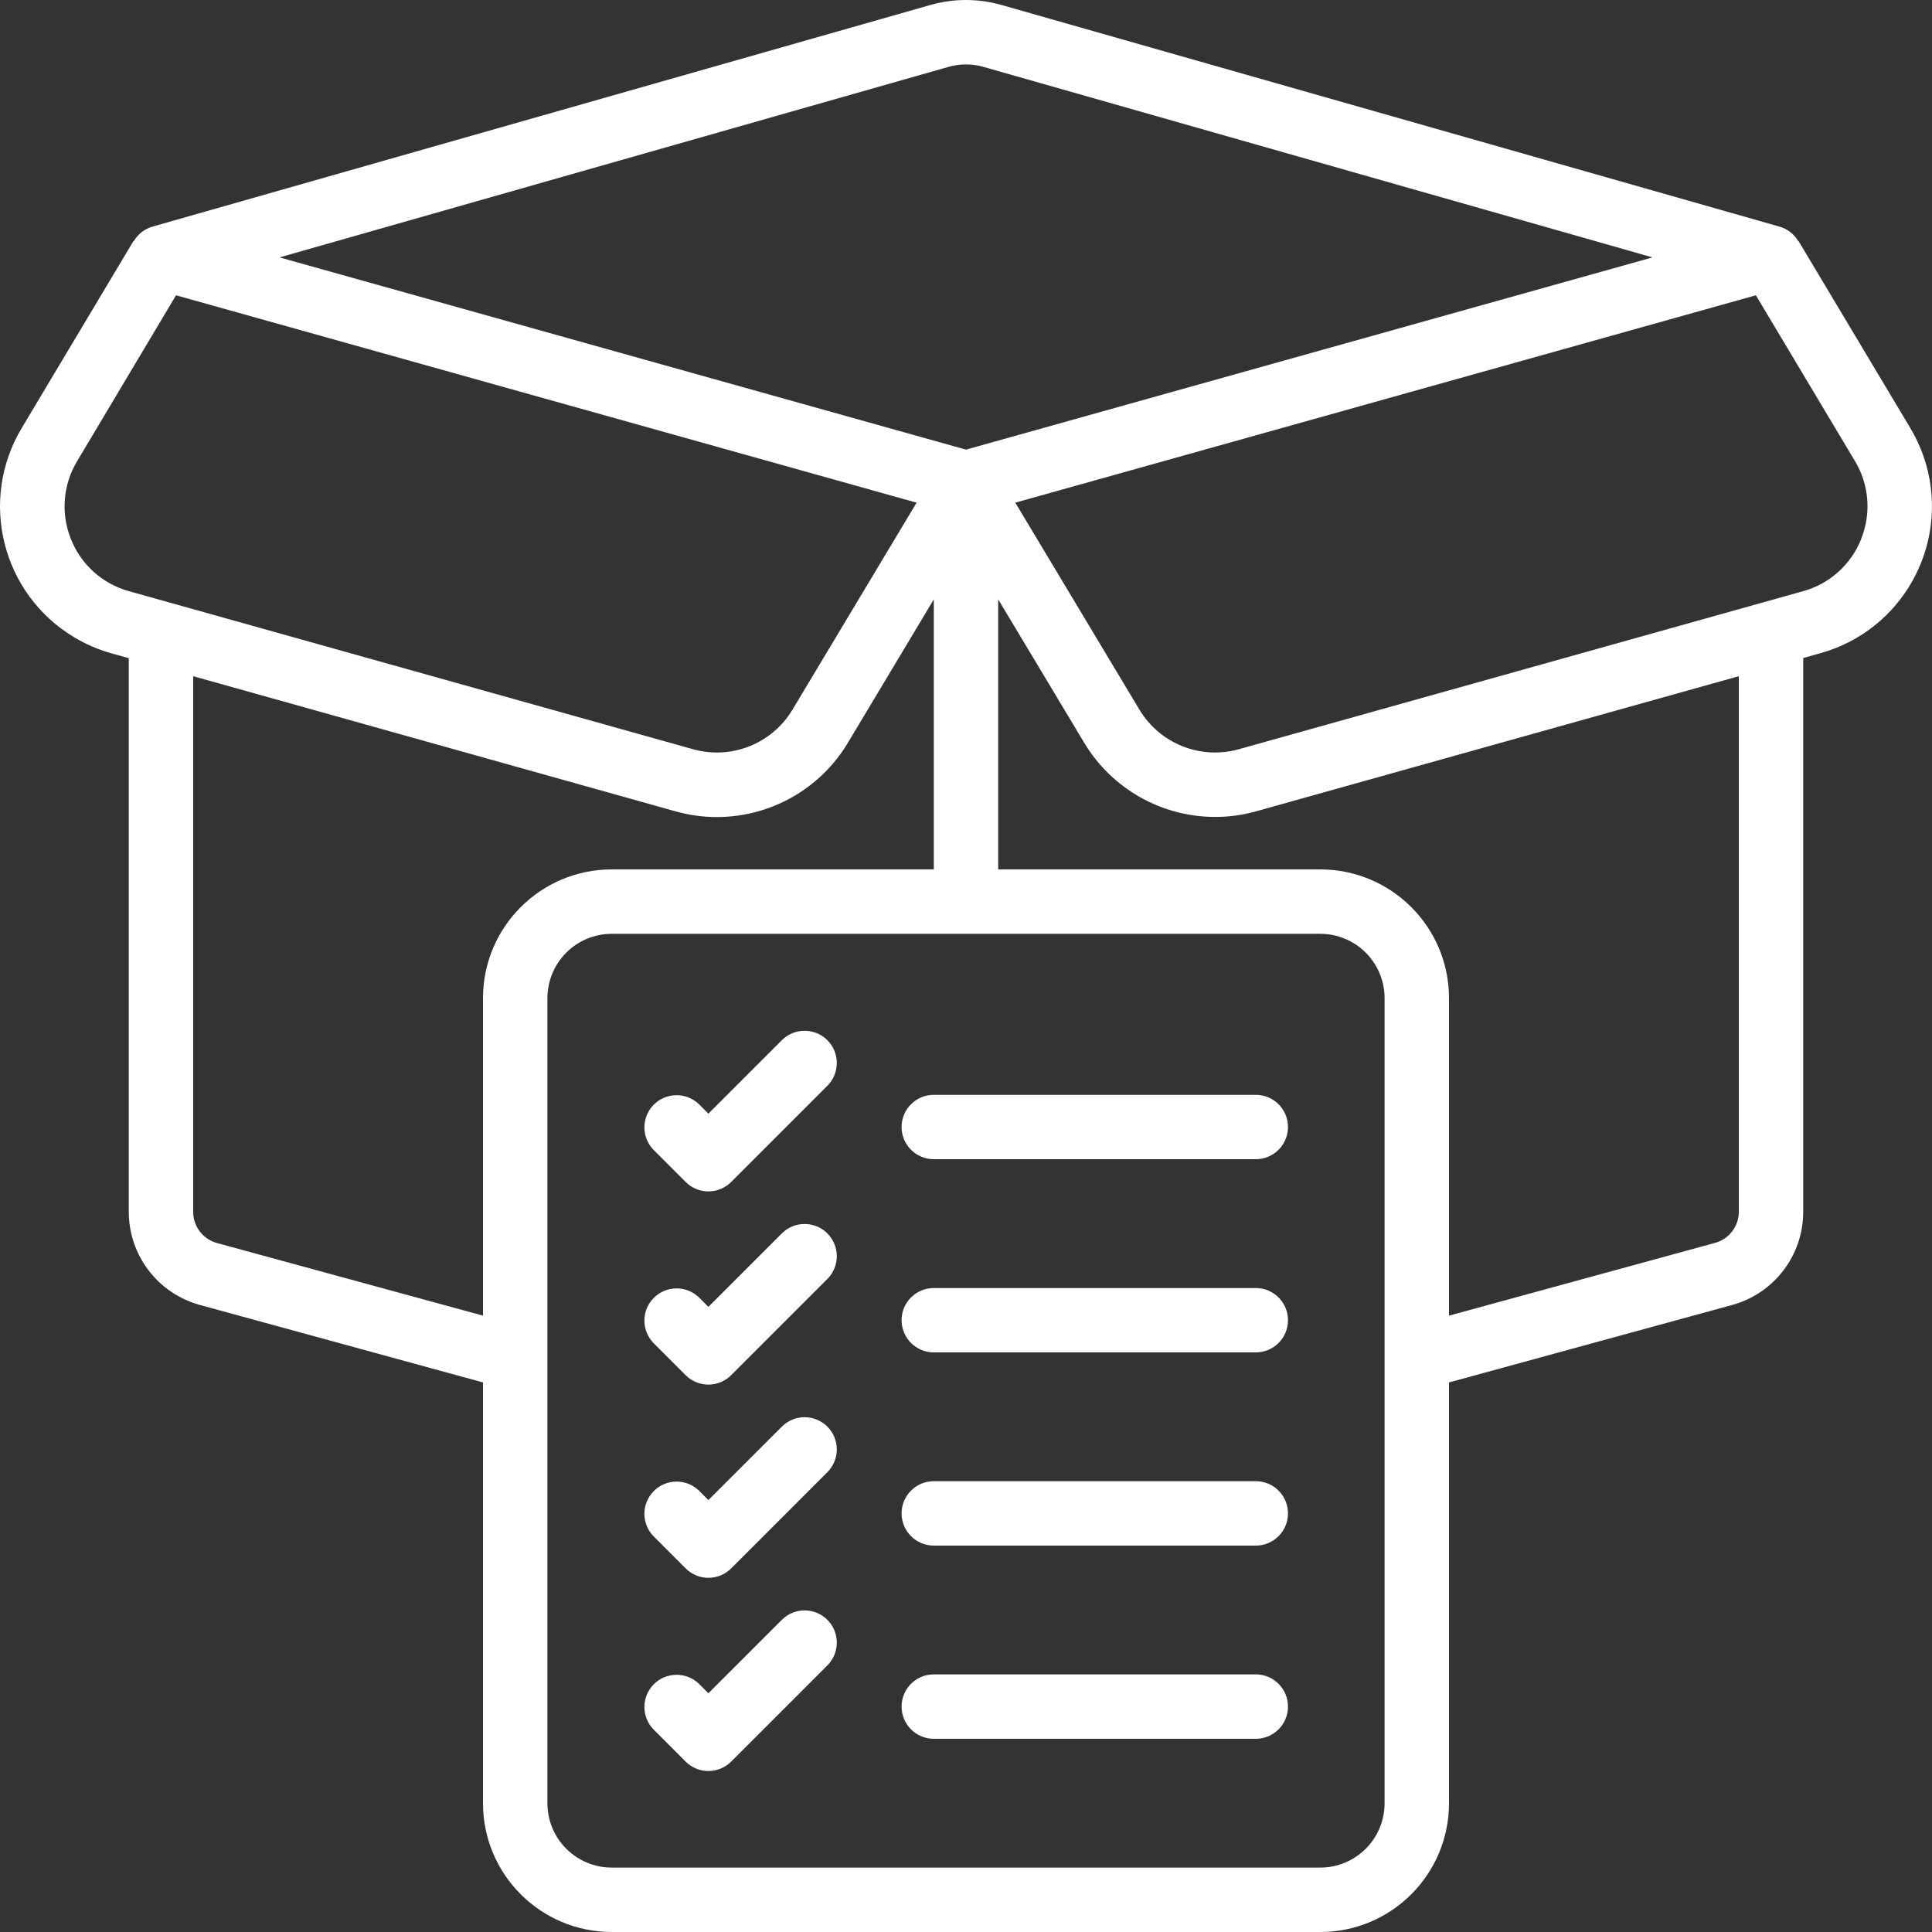 <?xml version="1.0" encoding="UTF-8"?> <svg xmlns="http://www.w3.org/2000/svg" width="44" height="44" viewBox="0 0 44 44" fill="none"><rect x="0" y="0" width="44" height="44" fill="#333333" stroke="none"/><g clip-path="url(#clip0_1651_1026)"><path d="M13.934 44H30.067C31.687 44 33 42.687 33 41.067V31.484L39.459 29.717C40.408 29.452 41.065 28.588 41.067 27.603V14.986L41.463 14.875C43.31 14.357 44.387 12.44 43.87 10.593C43.786 10.296 43.663 10.011 43.504 9.745L40.962 5.492L40.956 5.496C40.863 5.335 40.712 5.216 40.533 5.163L22.793 0.109C22.274 -0.036 21.724 -0.036 21.205 0.109L3.466 5.163C3.288 5.216 3.137 5.336 3.044 5.497L3.038 5.492L0.497 9.745C-0.491 11.39 0.041 13.523 1.685 14.511C1.951 14.671 2.238 14.795 2.537 14.879L2.933 14.989V27.603C2.936 28.59 3.595 29.454 4.547 29.718L11 31.484V41.067C11 42.687 12.313 44 13.934 44ZM31.533 41.067C31.533 41.877 30.877 42.533 30.067 42.533H13.934C13.123 42.533 12.467 41.877 12.467 41.067V22.733C12.467 21.923 13.123 21.267 13.934 21.267H30.067C30.877 21.267 31.533 21.923 31.533 22.733V41.067ZM39.6 27.603C39.598 27.928 39.382 28.213 39.069 28.303L33 29.963V22.733C33 21.113 31.687 19.8 30.067 19.8H22.733V13.65L24.694 16.919C25.323 17.965 26.455 18.605 27.675 18.605C27.991 18.606 28.304 18.563 28.607 18.477L39.6 15.4V27.603H39.6ZM42.387 12.276C42.157 12.857 41.669 13.296 41.067 13.463L28.211 17.064C27.341 17.306 26.417 16.938 25.951 16.164L23.123 11.448L39.989 6.725L42.244 10.498C42.568 11.034 42.621 11.691 42.387 12.272V12.276ZM21.605 1.522C21.863 1.449 22.135 1.449 22.393 1.522L37.635 5.862L22 10.24L6.366 5.862L21.605 1.522ZM1.614 12.273C1.38 11.691 1.435 11.033 1.76 10.497L4.009 6.725L20.875 11.448L18.047 16.164C17.582 16.939 16.657 17.307 15.787 17.064L2.934 13.463C2.331 13.295 1.842 12.854 1.614 12.273ZM4.934 28.307C4.619 28.218 4.401 27.93 4.4 27.603V15.4L15.393 18.48C16.899 18.9 18.5 18.263 19.306 16.923L21.267 13.65V19.8H13.934C12.313 19.8 11 21.113 11 22.733V29.963L4.934 28.307Z" fill="white"></path><path d="M17.815 23.681L16.133 25.363L15.919 25.148C15.627 24.867 15.163 24.875 14.882 25.166C14.607 25.45 14.607 25.901 14.882 26.185L15.615 26.918C15.901 27.205 16.366 27.205 16.652 26.918L18.852 24.718C19.133 24.427 19.125 23.963 18.834 23.681C18.55 23.407 18.099 23.407 17.815 23.681Z" fill="white"></path><path d="M28.6 24.934H21.267C20.861 24.934 20.533 25.262 20.533 25.667C20.533 26.072 20.862 26.4 21.267 26.4H28.6C29.005 26.4 29.333 26.072 29.333 25.667C29.333 25.262 29.005 24.934 28.6 24.934Z" fill="white"></path><path d="M17.815 28.081L16.133 29.763L15.919 29.548C15.627 29.267 15.163 29.275 14.882 29.566C14.607 29.85 14.607 30.301 14.882 30.585L15.615 31.318C15.901 31.605 16.366 31.605 16.652 31.318L18.852 29.118C19.133 28.827 19.125 28.363 18.834 28.081C18.55 27.807 18.099 27.807 17.815 28.081Z" fill="white"></path><path d="M28.6 29.334H21.267C20.861 29.334 20.533 29.662 20.533 30.067C20.533 30.472 20.862 30.8 21.267 30.8H28.6C29.005 30.8 29.333 30.472 29.333 30.067C29.333 29.662 29.005 29.334 28.6 29.334Z" fill="white"></path><path d="M17.815 32.482L16.133 34.163L15.919 33.948C15.627 33.667 15.163 33.675 14.882 33.966C14.607 34.251 14.607 34.701 14.882 34.985L15.615 35.719C15.901 36.005 16.366 36.005 16.652 35.719L18.852 33.519C19.133 33.227 19.125 32.763 18.834 32.482C18.55 32.207 18.099 32.207 17.815 32.482Z" fill="white"></path><path d="M28.6 33.733H21.267C20.861 33.733 20.533 34.062 20.533 34.467C20.533 34.872 20.862 35.2 21.267 35.2H28.6C29.005 35.2 29.333 34.872 29.333 34.467C29.333 34.062 29.005 33.733 28.6 33.733Z" fill="white"></path><path d="M17.815 36.882L16.133 38.563L15.919 38.348C15.627 38.067 15.163 38.075 14.882 38.366C14.607 38.651 14.607 39.101 14.882 39.385L15.615 40.119C15.901 40.405 16.366 40.405 16.652 40.119L18.852 37.919C19.133 37.627 19.125 37.163 18.834 36.882C18.55 36.607 18.099 36.607 17.815 36.882Z" fill="white"></path><path d="M28.6 38.133H21.267C20.861 38.133 20.533 38.462 20.533 38.867C20.533 39.272 20.862 39.6 21.267 39.6H28.6C29.005 39.6 29.333 39.272 29.333 38.867C29.333 38.462 29.005 38.133 28.6 38.133Z" fill="white"></path></g><defs><clipPath id="clip0_1651_1026"><rect width="44" height="44" fill="white"></rect></clipPath></defs></svg> 